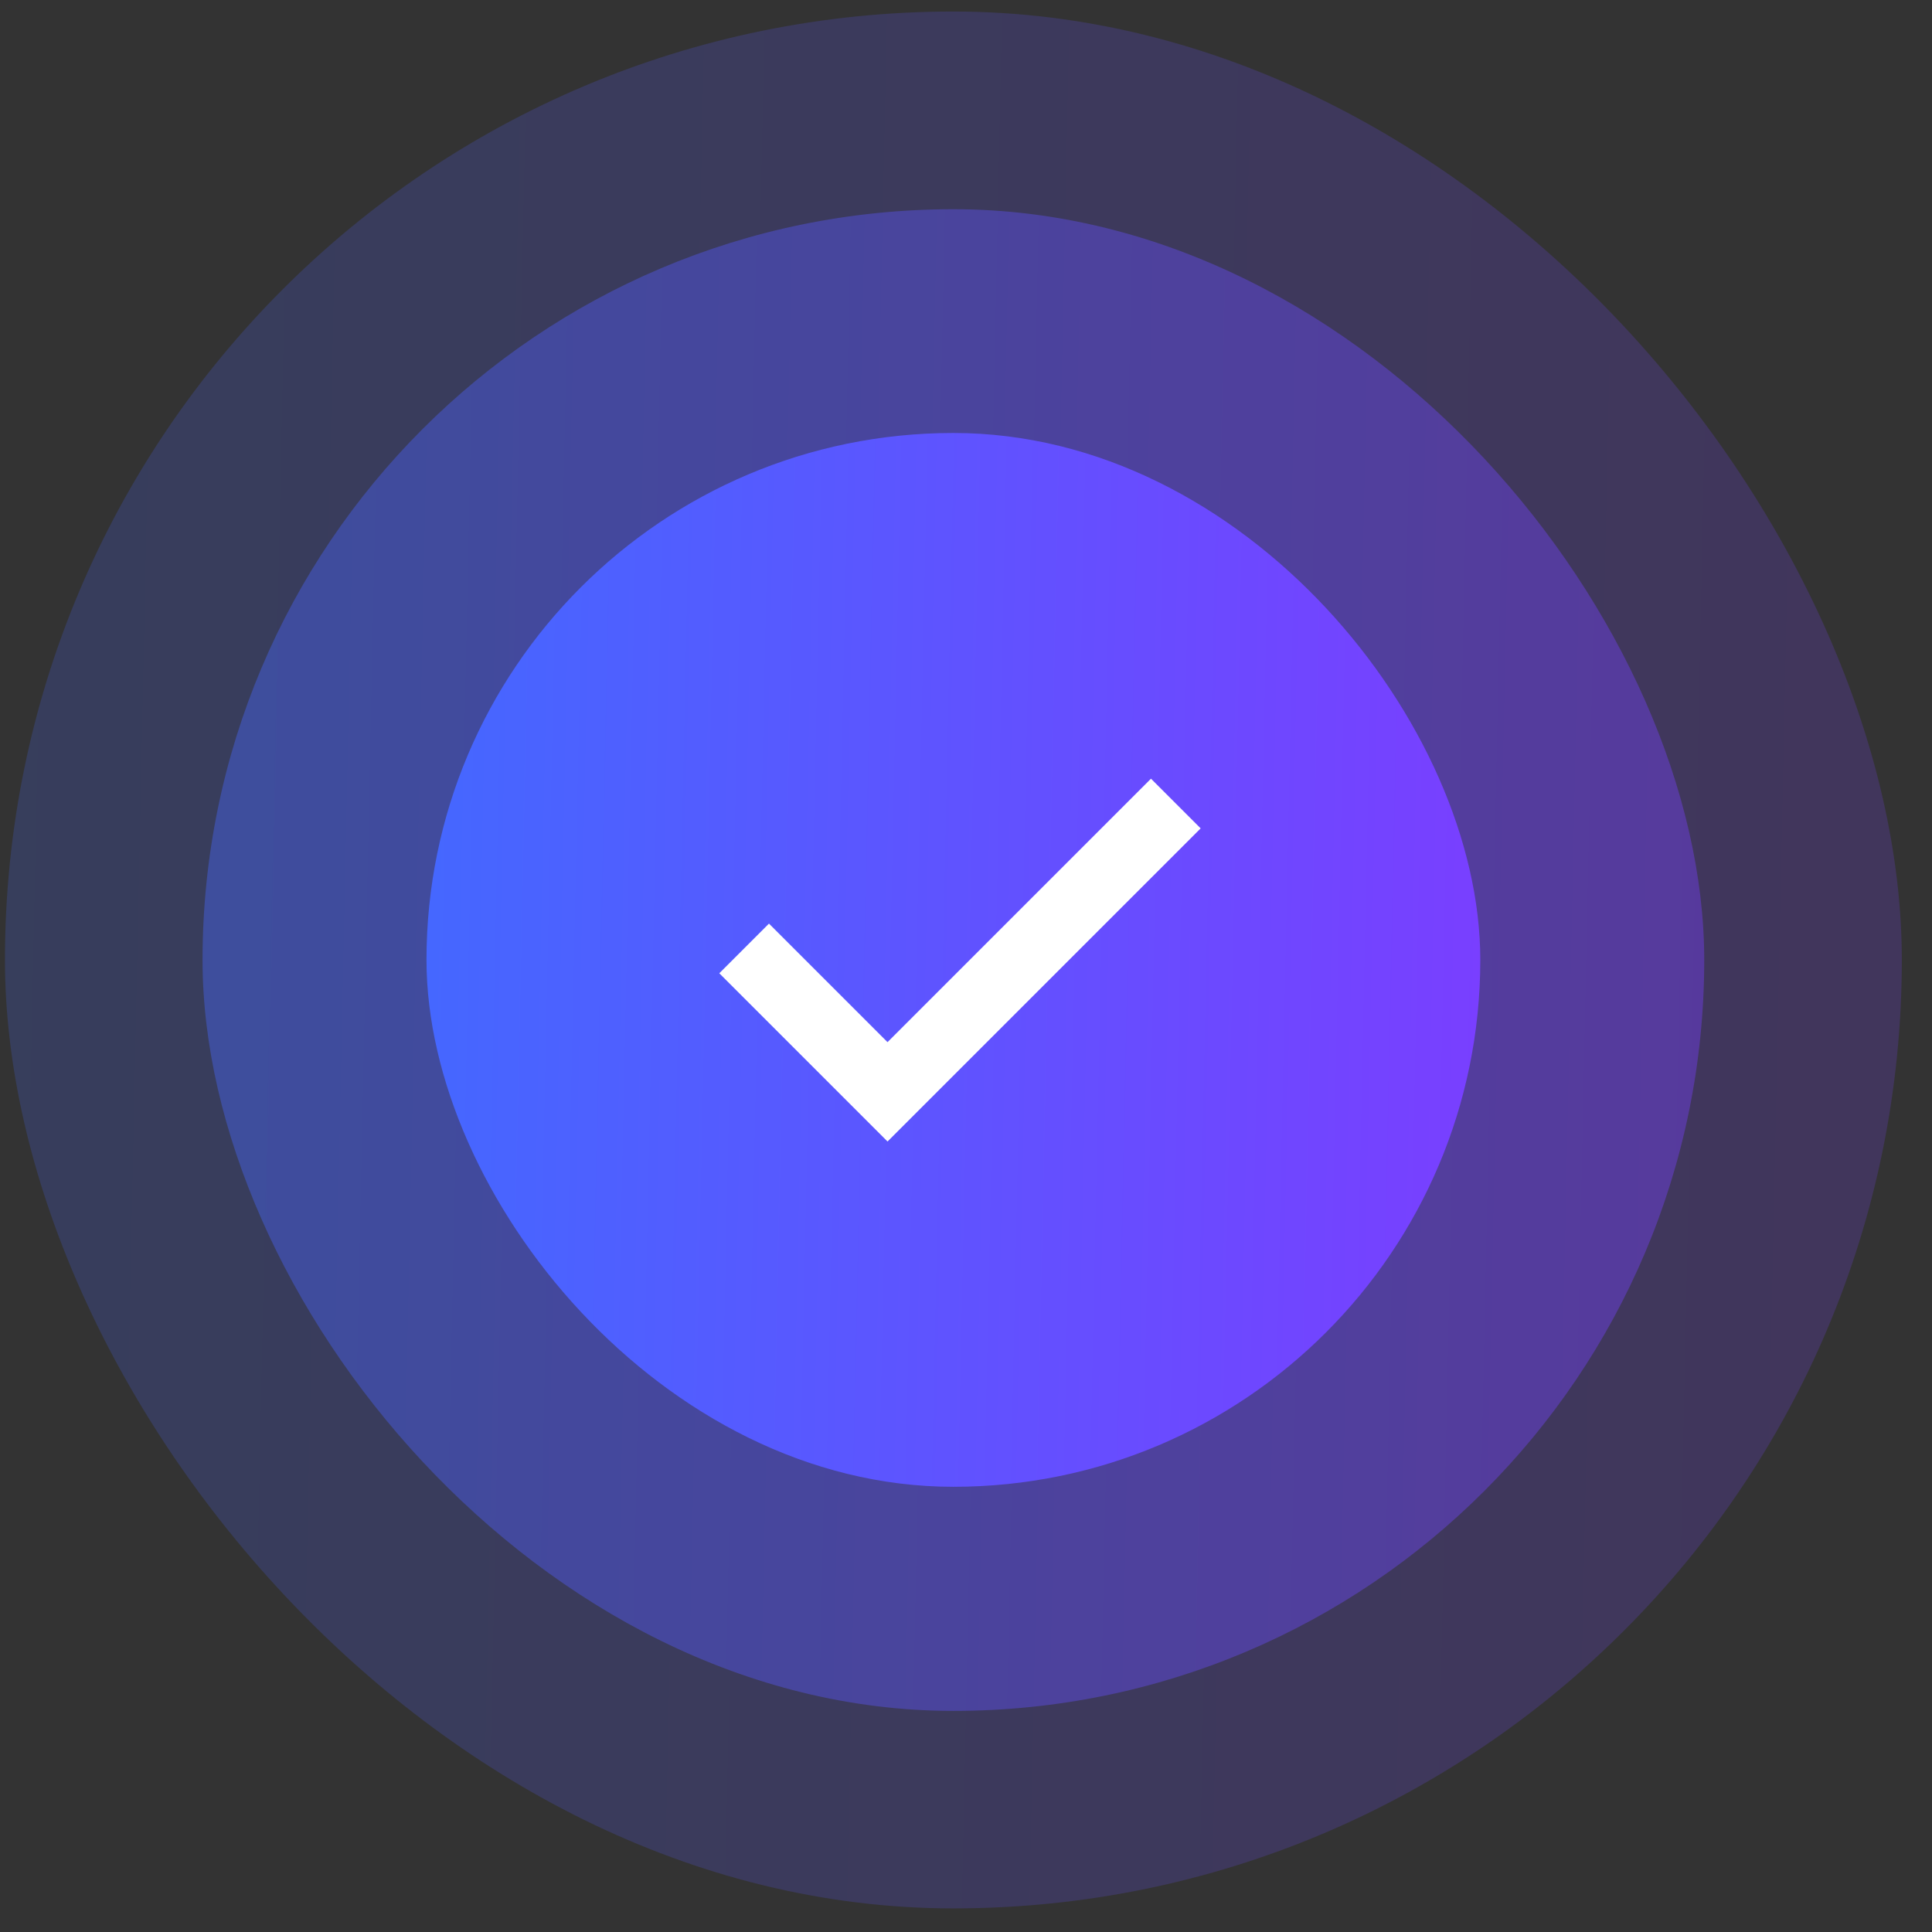 <svg width="55" height="55" viewBox="0 0 55 55" fill="none" xmlns="http://www.w3.org/2000/svg">
<rect x="0" y="0" width="55" height="55" fill="#333333" stroke="none"/>
<rect opacity="0.2" x="0.141" y="0.328" width="54" height="54" rx="27" fill="url(#paint0_linear_6847_46448)"/>
<rect opacity="0.4" x="5.766" y="5.956" width="42.75" height="42.75" rx="21.375" fill="url(#paint1_linear_6847_46448)"/>
<rect x="12.141" y="12.326" width="30" height="30" rx="15" fill="url(#paint2_linear_6847_46448)"/>
<path d="M21.891 27.707L25.266 31.082L32.766 23.582" stroke="white" stroke-width="2" stroke-miterlimit="10" stroke-linecap="square"/>
<defs>
<linearGradient id="paint0_linear_6847_46448" x1="0.141" y1="33.177" x2="54.14" y2="34.322" gradientUnits="userSpaceOnUse">
<stop stop-color="#4567FF"/>
<stop offset="1" stop-color="#793FFF"/>
</linearGradient>
<linearGradient id="paint1_linear_6847_46448" x1="5.766" y1="31.961" x2="48.515" y2="32.868" gradientUnits="userSpaceOnUse">
<stop stop-color="#4567FF"/>
<stop offset="1" stop-color="#793FFF"/>
</linearGradient>
<linearGradient id="paint2_linear_6847_46448" x1="12.141" y1="30.576" x2="42.141" y2="31.212" gradientUnits="userSpaceOnUse">
<stop stop-color="#4567FF"/>
<stop offset="1" stop-color="#793FFF"/>
</linearGradient>
</defs>
</svg>

